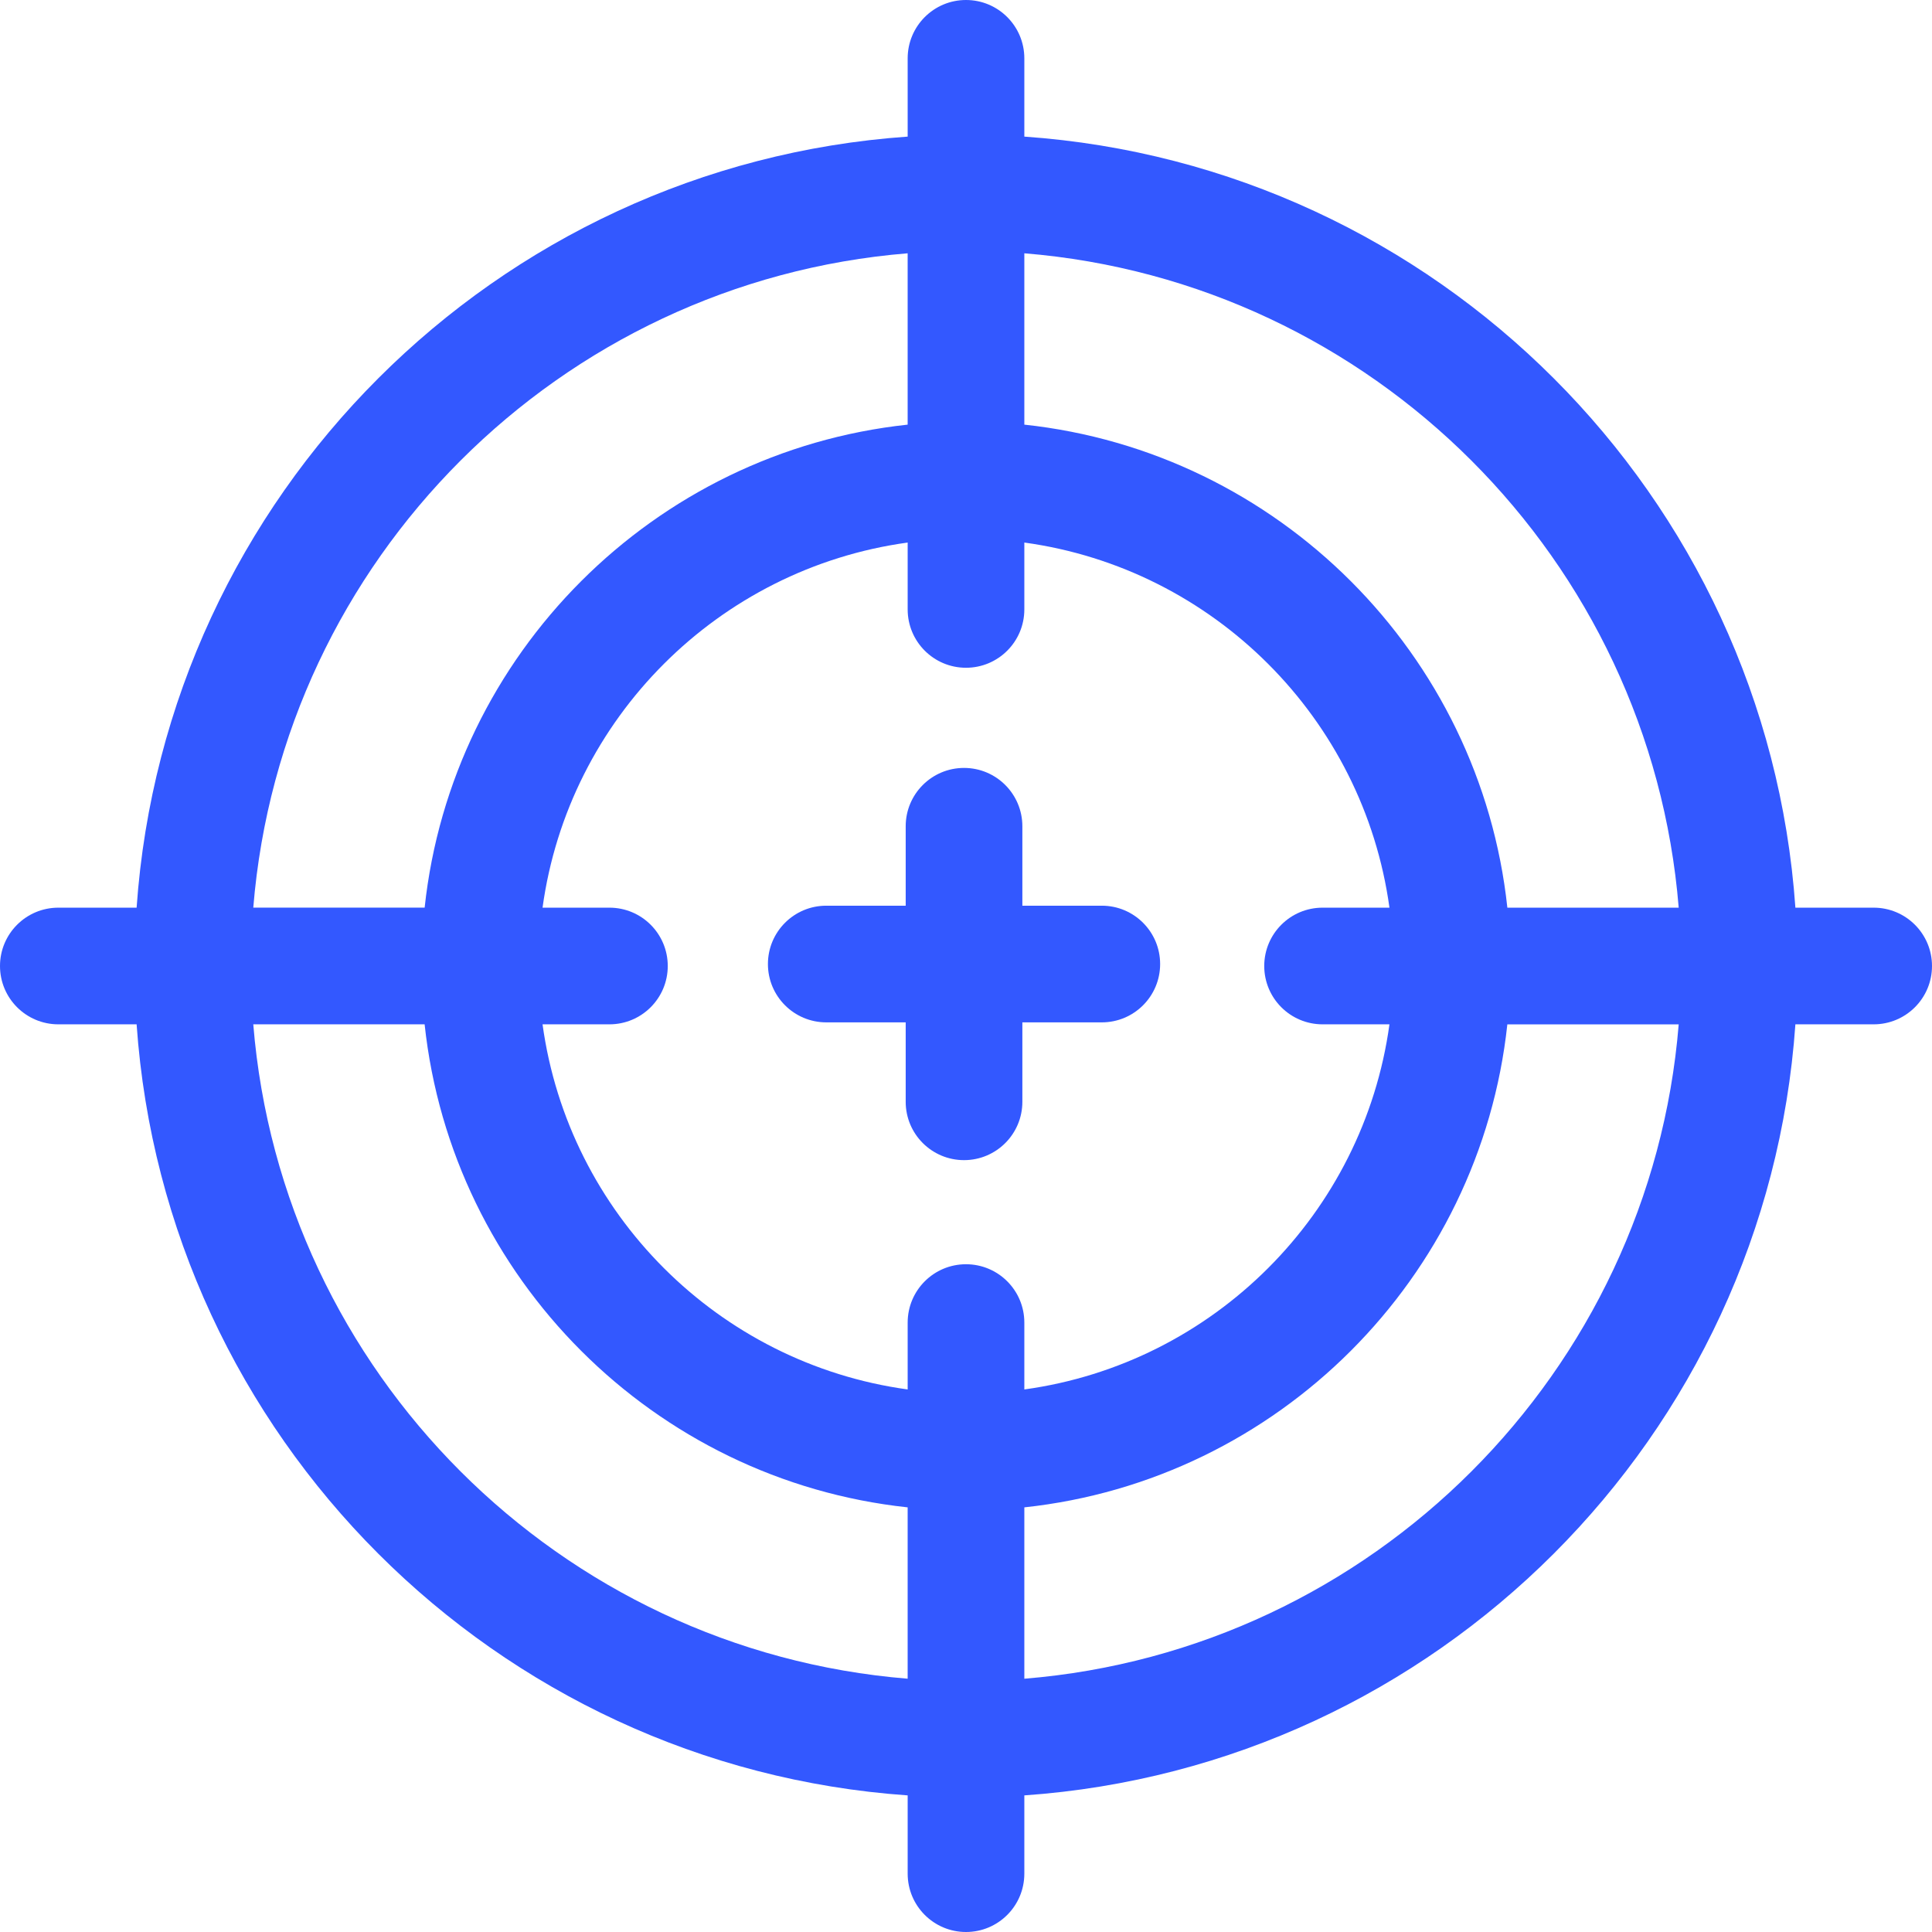 <svg xmlns="http://www.w3.org/2000/svg" xmlns:xlink="http://www.w3.org/1999/xlink" width="98.119" height="98.119" viewBox="1194 1469 98.119 98.119"><g transform="matrix(1,0,0,1,-128,0)"><path d="M 95.176 46.107 L 91.201 46.107 C 89.738 25.163 72.986 8.411 52.042 6.948 L 52.042 2.973 C 52.042 1.336 50.716 0.01 49.079 0.01 C 47.443 0.01 46.117 1.336 46.117 2.973 L 46.117 6.948 C 25.173 8.411 8.421 25.163 6.958 46.107 L 2.983 46.107 C 1.346 46.107 0.02 47.433 0.02 49.07 C 0.02 50.706 1.346 52.032 2.983 52.032 L 6.958 52.032 C 8.421 72.976 25.173 89.728 46.117 91.191 L 46.117 95.166 C 46.117 96.803 47.443 98.129 49.079 98.129 C 50.716 98.129 52.042 96.803 52.042 95.166 L 52.042 91.191 C 72.986 89.728 89.738 72.976 91.201 52.032 L 95.176 52.032 C 96.813 52.032 98.139 50.706 98.139 49.07 C 98.139 47.433 96.813 46.107 95.176 46.107 Z M 85.275 46.107 L 76.573 46.107 C 75.193 33.219 64.93 22.956 52.042 21.576 L 52.042 12.874 C 69.718 14.311 83.838 28.431 85.275 46.107 Z M 67.189 52.032 L 70.585 52.032 C 69.265 61.643 61.653 69.255 52.042 70.575 L 52.042 67.179 C 52.042 65.542 50.716 64.216 49.079 64.216 C 47.443 64.216 46.117 65.542 46.117 67.179 L 46.117 70.575 C 36.506 69.255 28.894 61.643 27.574 52.032 L 30.97 52.032 C 32.607 52.032 33.933 50.706 33.933 49.07 C 33.933 47.433 32.607 46.107 30.97 46.107 L 27.574 46.107 C 28.894 36.496 36.506 28.884 46.117 27.564 L 46.117 30.96 C 46.117 32.597 47.443 33.923 49.079 33.923 C 50.716 33.923 52.042 32.597 52.042 30.96 L 52.042 27.564 C 61.653 28.884 69.265 36.496 70.585 46.107 L 67.189 46.107 C 65.552 46.107 64.226 47.433 64.226 49.07 C 64.226 50.706 65.552 52.032 67.189 52.032 Z M 46.116 12.874 L 46.116 21.576 C 33.228 22.955 22.965 33.219 21.586 46.106 L 12.883 46.106 C 14.321 28.43 28.44 14.31 46.116 12.874 Z M 12.883 52.032 L 21.585 52.032 C 22.965 64.92 33.228 75.183 46.116 76.563 L 46.116 85.265 C 28.44 83.828 14.32 69.708 12.883 52.032 Z M 52.042 85.266 L 52.042 76.563 C 64.93 75.184 75.193 64.92 76.572 52.033 L 85.275 52.033 C 83.837 69.709 69.718 83.829 52.042 85.266 Z" transform="matrix(1,0,0,1,1321.98,1468.99)" fill="#3358ff" fill-rule="evenodd"/><path d="M 990.877 980.917 L 986.842 980.917 L 986.842 976.883 C 986.842 975.246 985.516 973.92 983.88 973.92 C 982.243 973.92 980.917 975.246 980.917 976.883 L 980.917 980.917 L 976.883 980.917 C 975.246 980.917 973.92 982.243 973.92 983.88 C 973.92 985.516 975.246 986.842 976.883 986.842 L 980.917 986.842 L 980.917 990.877 C 980.917 992.513 982.243 993.839 983.88 993.839 C 985.516 993.839 986.842 992.513 986.842 990.877 L 986.842 986.842 L 990.877 986.842 C 992.513 986.842 993.839 985.516 993.839 983.88 C 993.839 982.243 992.513 980.917 990.877 980.917 Z" transform="matrix(1,0,0,1,387.08,534.08)" fill="#3358ff" fill-rule="evenodd"/></g></svg>